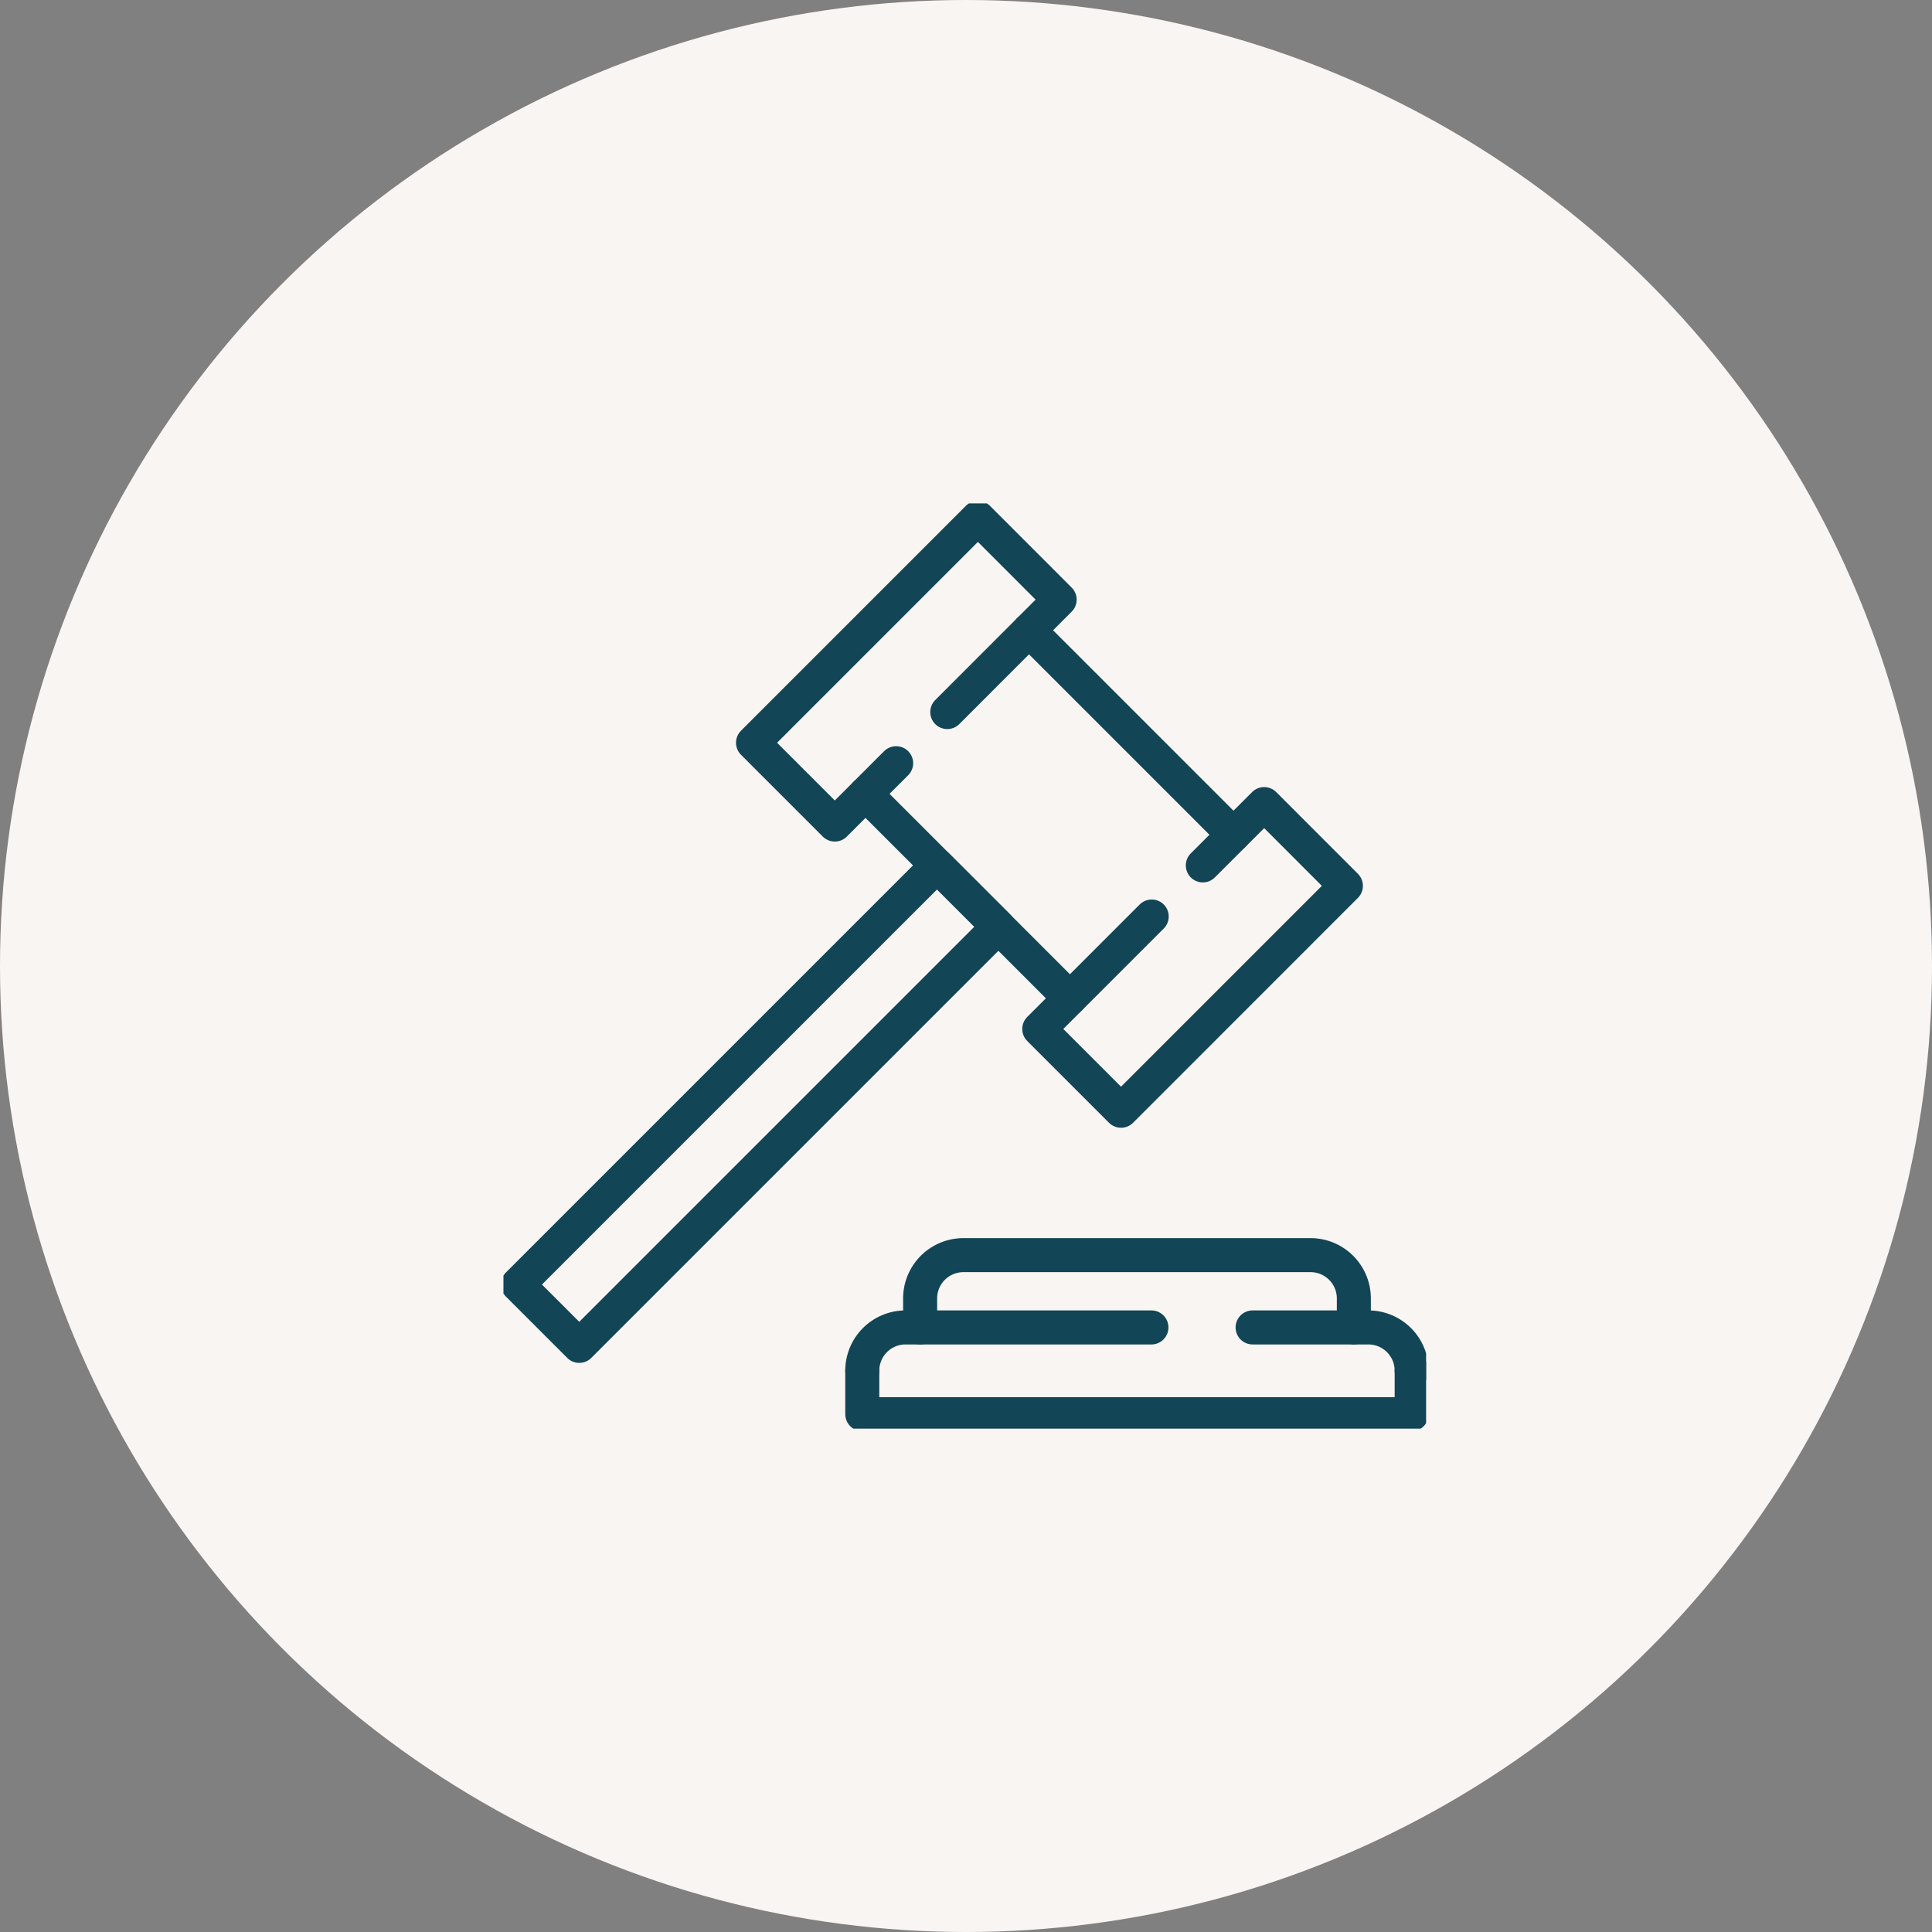 <svg xmlns="http://www.w3.org/2000/svg" width="142" height="142" viewBox="0 0 142 142">
    <rect x="0" y="0" width="142" height="142" fill="#808080" stroke="none"/>
    <defs>
        <clipPath id="24wpseda0a">
            <path data-name="Rectangle 610" style="fill:none;stroke:#124556;stroke-width:2.5px" d="M0 0h67.814v68.005H0z"/>
        </clipPath>
    </defs>
    <g transform="translate(-199 -2600)">
        <circle data-name="Ellipse 95" cx="71" cy="71" r="71" transform="translate(199 2600)" style="fill:#f9f5f2"/>
        <g data-name="Groupe 1309">
            <g data-name="Groupe 1308" style="clip-path:url(#24wpseda0a)" transform="translate(236.003 2636.998)">
                <path data-name="Tracé 991" d="M24.82 60.188A3.181 3.181 0 0 1 28.008 57h18.064m7.438 0h8.5a3.181 3.181 0 0 1 3.19 3.188" transform="translate(1.553 3.567)" style="stroke-linecap:round;stroke-linejoin:round;fill:none;stroke:#124556;stroke-width:2.5px"/>
                <path data-name="Tracé 992" d="M24.82 60v3.188H65.2V60" transform="translate(1.553 3.755)" style="stroke-linecap:round;stroke-linejoin:round;fill:none;stroke:#124556;stroke-width:2.5px"/>
                <path data-name="Tracé 993" d="M60.7 57.313v-2.125A3.181 3.181 0 0 0 57.51 52h-25.5a3.181 3.181 0 0 0-3.188 3.188v2.125" transform="translate(1.803 3.254)" style="stroke-linecap:round;stroke-linejoin:round;fill:none;stroke:#124556;stroke-width:2.5px"/>
                <path data-name="Ligne 102" transform="translate(26.609 21.349)" style="stroke-linecap:round;stroke-linejoin:round;fill:none;stroke:#124556;stroke-width:2.5px" d="M15.027 15.027 0 0"/>
                <path data-name="Ligne 103" transform="translate(38.63 9.328)" style="stroke-linecap:round;stroke-linejoin:round;fill:none;stroke:#124556;stroke-width:2.5px" d="m0 0 15.027 15.027"/>
                <path data-name="Tracé 994" d="m27.783 19.033-4.509 4.509-6.011-6.012L33.793 1 39.8 7.011l-8.26 8.264" transform="translate(1.08 .063)" style="stroke-linecap:round;stroke-linejoin:round;fill:none;stroke:#124556;stroke-width:2.5px"/>
                <path data-name="Tracé 995" d="m49.084 25.307 4.509-4.507 6.007 6.01-16.527 16.53-6.011-6.011 8.265-8.265" transform="translate(2.319 1.301)" style="stroke-linecap:round;stroke-linejoin:round;fill:none;stroke:#124556;stroke-width:2.5px"/>
                <path data-name="Rectangle 609" transform="rotate(-45 69.836 27.424)" style="stroke-linecap:round;stroke-linejoin:round;fill:none;stroke:#124556;stroke-width:2.5px" d="M0 0h43.565v6.376H0z"/>
            </g>
        </g>
    </g>
</svg>

